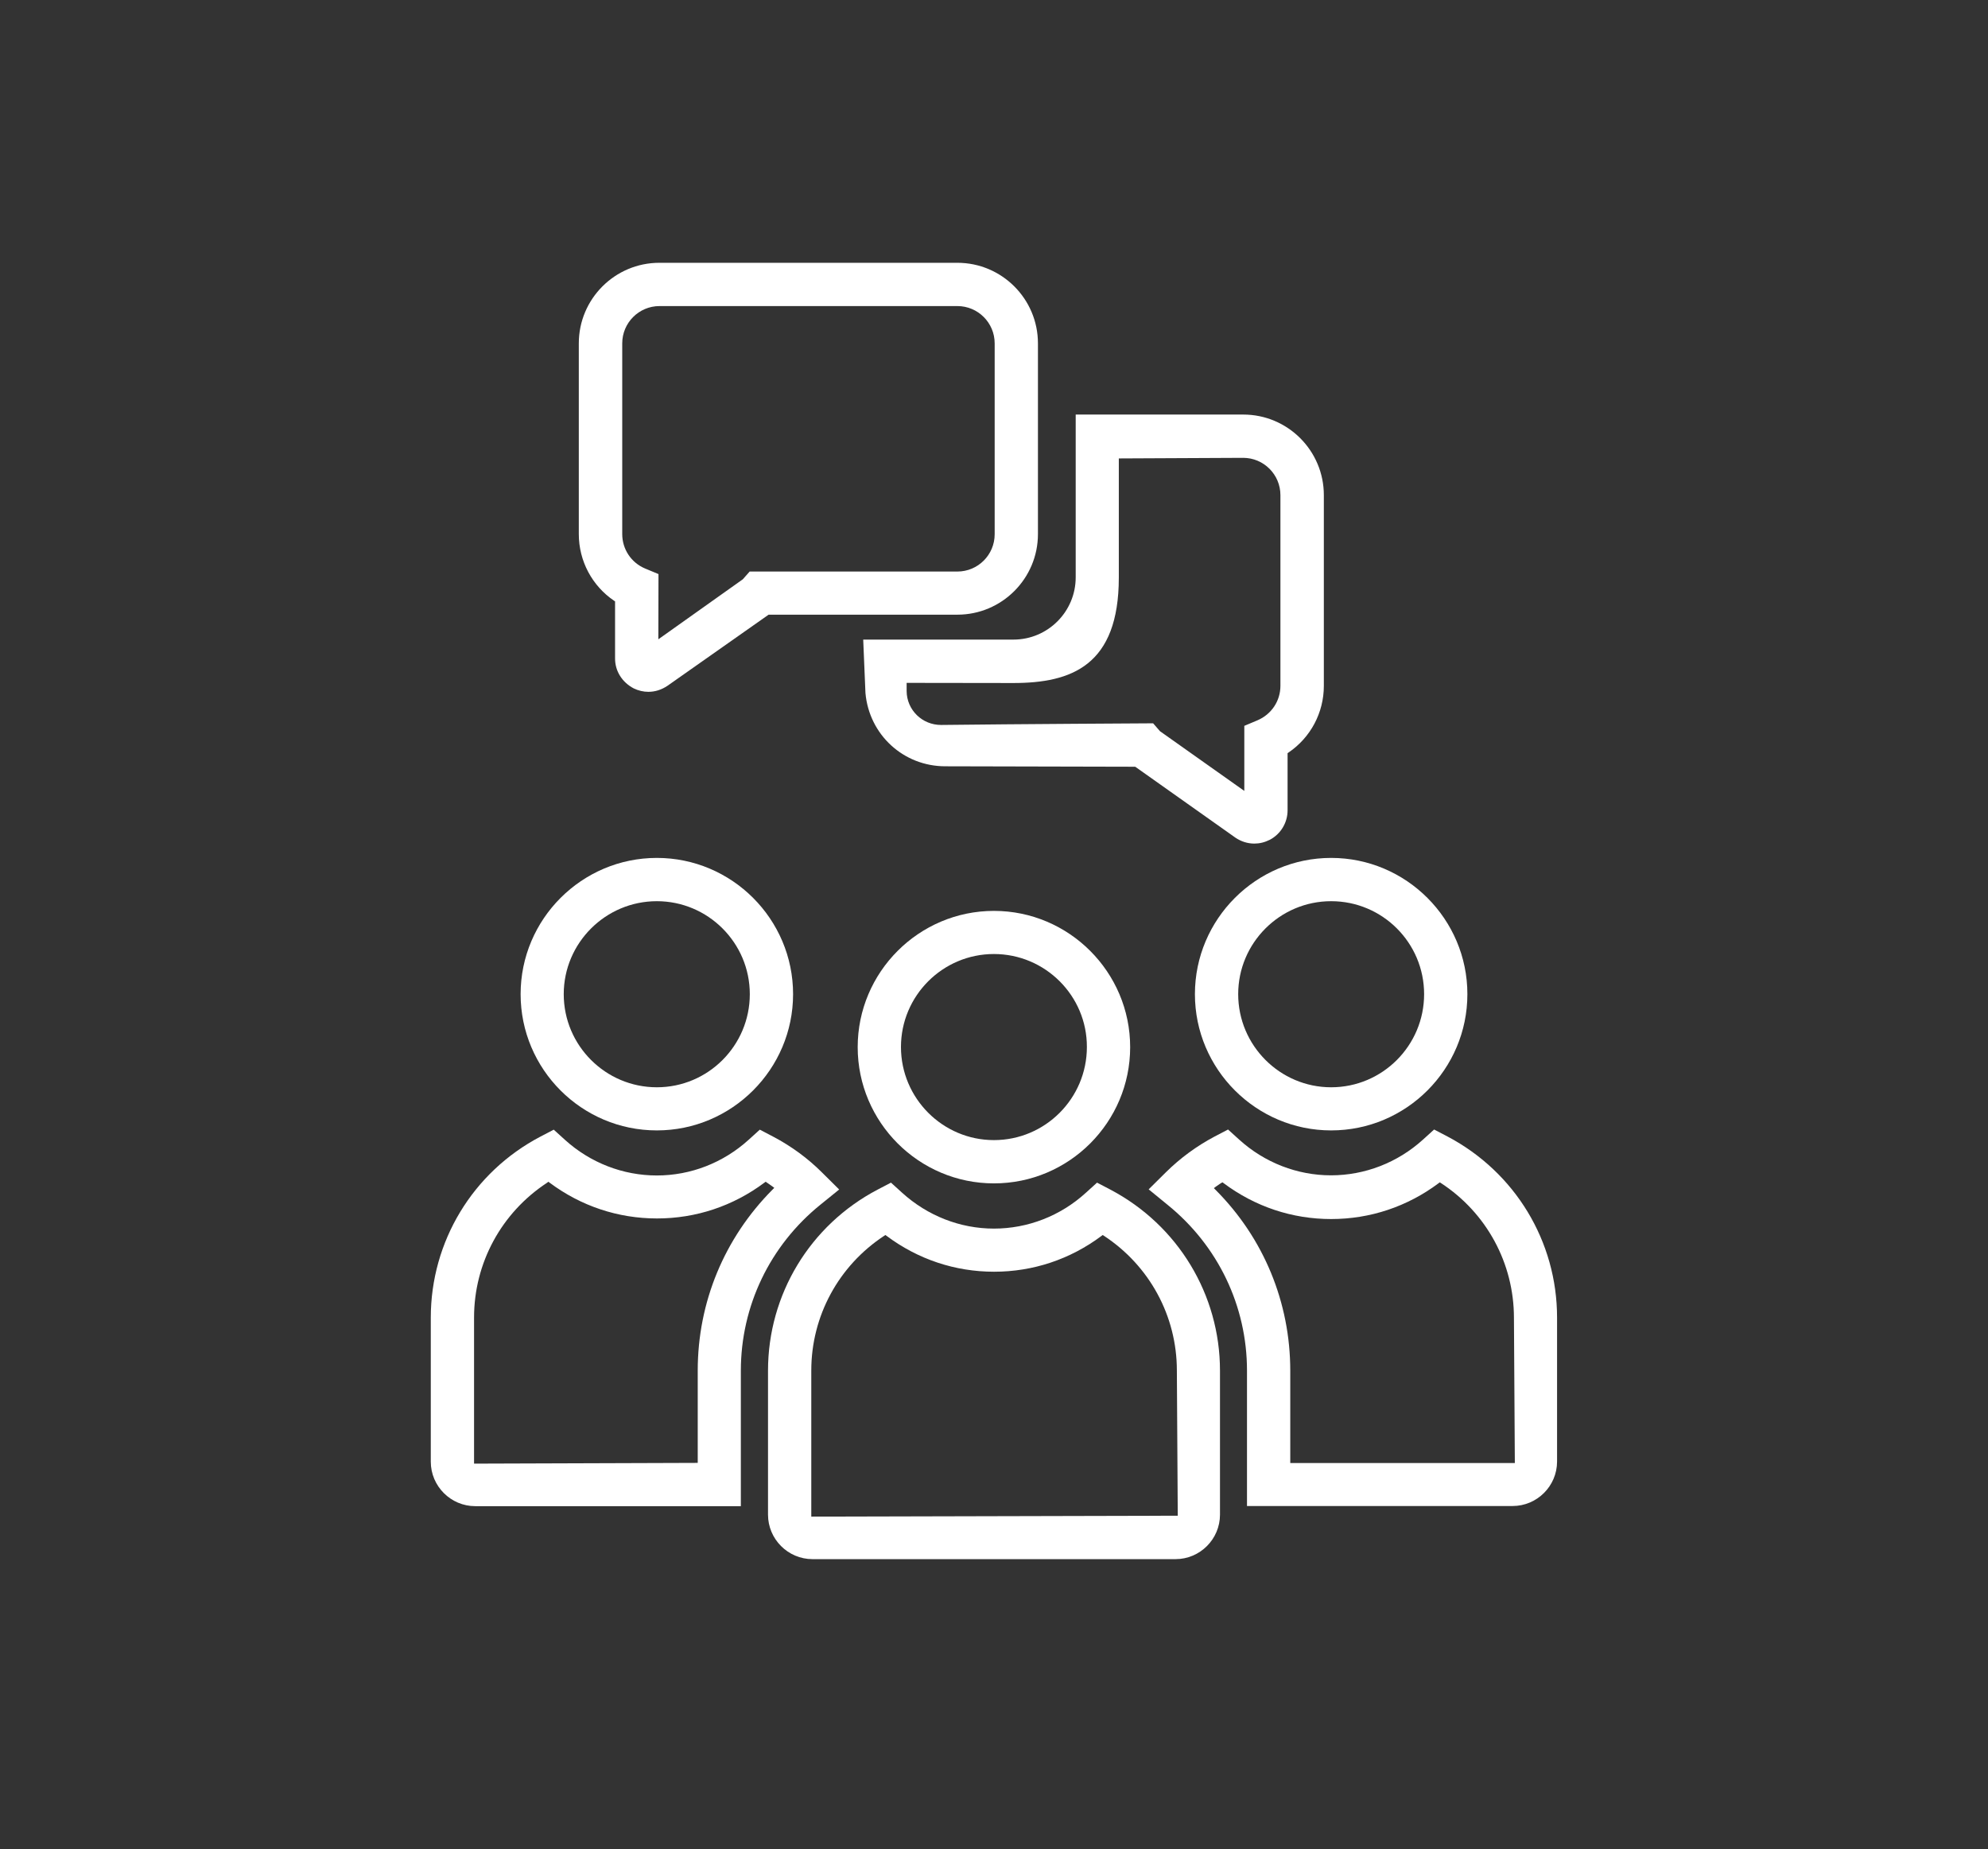 <?xml version="1.0" encoding="utf-8"?>
<!-- Generator: Adobe Illustrator 24.0.1, SVG Export Plug-In . SVG Version: 6.00 Build 0)  -->
<svg version="1.1" id="Layer_1" xmlns="http://www.w3.org/2000/svg" xmlns:xlink="http://www.w3.org/1999/xlink" x="0px" y="0px"
	 viewBox="0 0 1332.3 1239.2" style="enable-background:new 0 0 1332.3 1239.2;" xml:space="preserve">
<rect x="0" y="0" width="1332.3" height="1239.2" fill="#333333" stroke="none"/>
<style type="text/css">
	.st0{fill:#FFFFFF;}
</style>
<g>
	<path class="st0" d="M840.6,565.3c-4.5,0-8.9-1.4-12.7-4l-67.1-47.5l-127.3-0.3c-28,0-51-21.1-53.5-49.1l-1.5-35.8h100.7
		c23,0,41.7-18.7,41.7-41.7V277.8h112.3c29.8,0,54,24.2,54,54v127.8c0,17.9-8.8,34.6-23.7,44.7l-0.6,0.4V543
		c0,8.2-4.5,15.8-11.8,19.7C847.5,564.5,844.1,565.3,840.6,565.3z M777.4,490l56.5,40v-43.6l8.8-3.7c9.4-4,15.4-13,15.4-23.1V331.8
		c0-13.8-11.2-25-25-25l-83.3,0.4v79.8c0,59-31.7,70.7-70.7,70.7l-71.5-0.1l0,5.5c0.1,12.7,10.5,22.8,23.2,22.7
		c49-0.6,142-1.1,142-1.1L777.4,490z"/>
	<path class="st0" d="M434.5,463.6c-3.3,0-6.7-0.8-9.8-2.3c-7.8-4.1-12.5-11.6-12.5-20V403l-0.6-0.4c-14.8-10-23.7-26.7-23.7-44.7
		V230.1c0-29.8,24.2-54,54-54h199.7c29.8,0,54,24.2,54,54v127.8c0,29.8-24.2,54-54,54H515.1l-67.7,47.6
		C443.4,462.2,439.1,463.6,434.5,463.6z M441.2,428.4l56.6-40.2l4.6-5.2h139.2c13.8,0,25-11.2,25-25V230.1c0-13.8-11.2-25-25-25H442
		c-13.8,0-25,11.2-25,25v127.8c0,10.1,6,19.2,15.4,23.1l8.9,3.7L441.2,428.4L441.2,428.4z"/>
	<path class="st0" d="M835.7,1009.3v-90.8c0-43.3-19.4-83.8-53.3-111.2L769.8,797l11.5-11.4c9.6-9.5,20.6-17.6,32.7-24l9-4.7
		l7.5,6.8c17,15.4,38.9,23.9,61.5,23.9c22.7,0,44.6-8.5,61.6-23.9l7.5-6.8l9,4.7c45.3,23.9,73.4,70.3,73.4,121.3v96.5
		c0,16.4-13.4,29.8-29.8,29.8H835.7z M814.8,795.2l-1.3,1l1.2,1.2c32.3,32.4,50,75.5,50,121.2v61.8h150.5l-0.6-97.3
		c0-36.5-18.3-70.3-48.9-90.3l-0.8-0.5l-0.8,0.6c-21,15.7-45.9,24-72,24c-26.1,0-51-8.3-72-24l-0.8-0.6
		C819.3,792.1,816,794.3,814.8,795.2z"/>
	<path class="st0" d="M892.1,757.5c-50.3,0-91.3-41-91.3-91.3c0-50.3,41-91.3,91.3-91.3s91.3,41,91.3,91.3
		C983.4,716.5,942.5,757.5,892.1,757.5z M892.1,603.9c-34.4,0-62.3,28-62.3,62.3c0,34.4,28,62.4,62.3,62.4c34.4,0,62.3-28,62.3-62.4
		C954.4,631.8,926.5,603.9,892.1,603.9z"/>
	<path class="st0" d="M318.5,1009.3c-16.4,0-29.8-13.4-29.8-29.8V883c0-51,28.1-97.5,73.4-121.3l9-4.7l7.5,6.8
		c17,15.4,38.9,23.9,61.6,23.9s44.5-8.5,61.5-23.9l7.5-6.8l9,4.7c12.1,6.4,23.1,14.4,32.7,24l11.5,11.4l-12.6,10.2
		c-33.9,27.4-53.3,68-53.3,111.2v90.8H318.5z M366.6,792.6c-30.6,20.1-48.9,53.8-48.9,90.3v97.9l149.9-0.5v-61.9
		c0-45.7,17.8-88.7,50.1-121.2l1.2-1.2l-1.3-1c-1.2-0.9-4.5-3.1-4.5-3.1l-0.8,0.6c-21,15.7-45.9,24-72,24c-26.1,0-51-8.3-72-24
		l-0.8-0.6L366.6,792.6z"/>
	<path class="st0" d="M440.2,757.5c-50.4,0-91.3-41-91.3-91.3c0-50.3,41-91.3,91.3-91.3c50.3,0,91.3,41,91.3,91.3
		C531.5,716.5,490.5,757.5,440.2,757.5z M440.2,603.9c-34.4,0-62.4,28-62.4,62.3c0,34.4,28,62.4,62.4,62.4c34.4,0,62.3-28,62.3-62.4
		C502.5,631.8,474.5,603.9,440.2,603.9z"/>
	<path class="st0" d="M544.5,1044.8c-16.4,0-29.8-13.4-29.8-29.8v-96.5c0-51,28.1-97.5,73.4-121.3l9-4.7l7.5,6.8
		c17,15.4,38.8,24,61.5,24c22.7,0,44.6-8.5,61.6-24l7.5-6.8l9,4.7c45.3,23.9,73.4,70.4,73.4,121.3v96.5c0,16.4-13.4,29.8-29.8,29.8
		H544.5z M592.6,828.1c-30.6,20.1-48.9,53.8-48.9,90.3v97.9l245.6-0.6l-0.6-97.3c0-36.5-18.3-70.2-48.9-90.3l-0.8-0.5l-0.8,0.6
		c-21,15.7-45.9,24-72,24s-51-8.3-72-24l-0.8-0.6L592.6,828.1z"/>
	<path class="st0" d="M666.1,793c-50.3,0-91.3-41-91.3-91.3c0-50.3,41-91.3,91.3-91.3c50.3,0,91.3,41,91.3,91.3S716.5,793,666.1,793
		z M666.1,639.3c-34.4,0-62.3,28-62.3,62.3c0,34.4,28,62.4,62.3,62.4c34.4,0,62.3-28,62.3-62.4C728.5,667.3,700.5,639.3,666.1,639.3
		z"/>
</g>
</svg>
